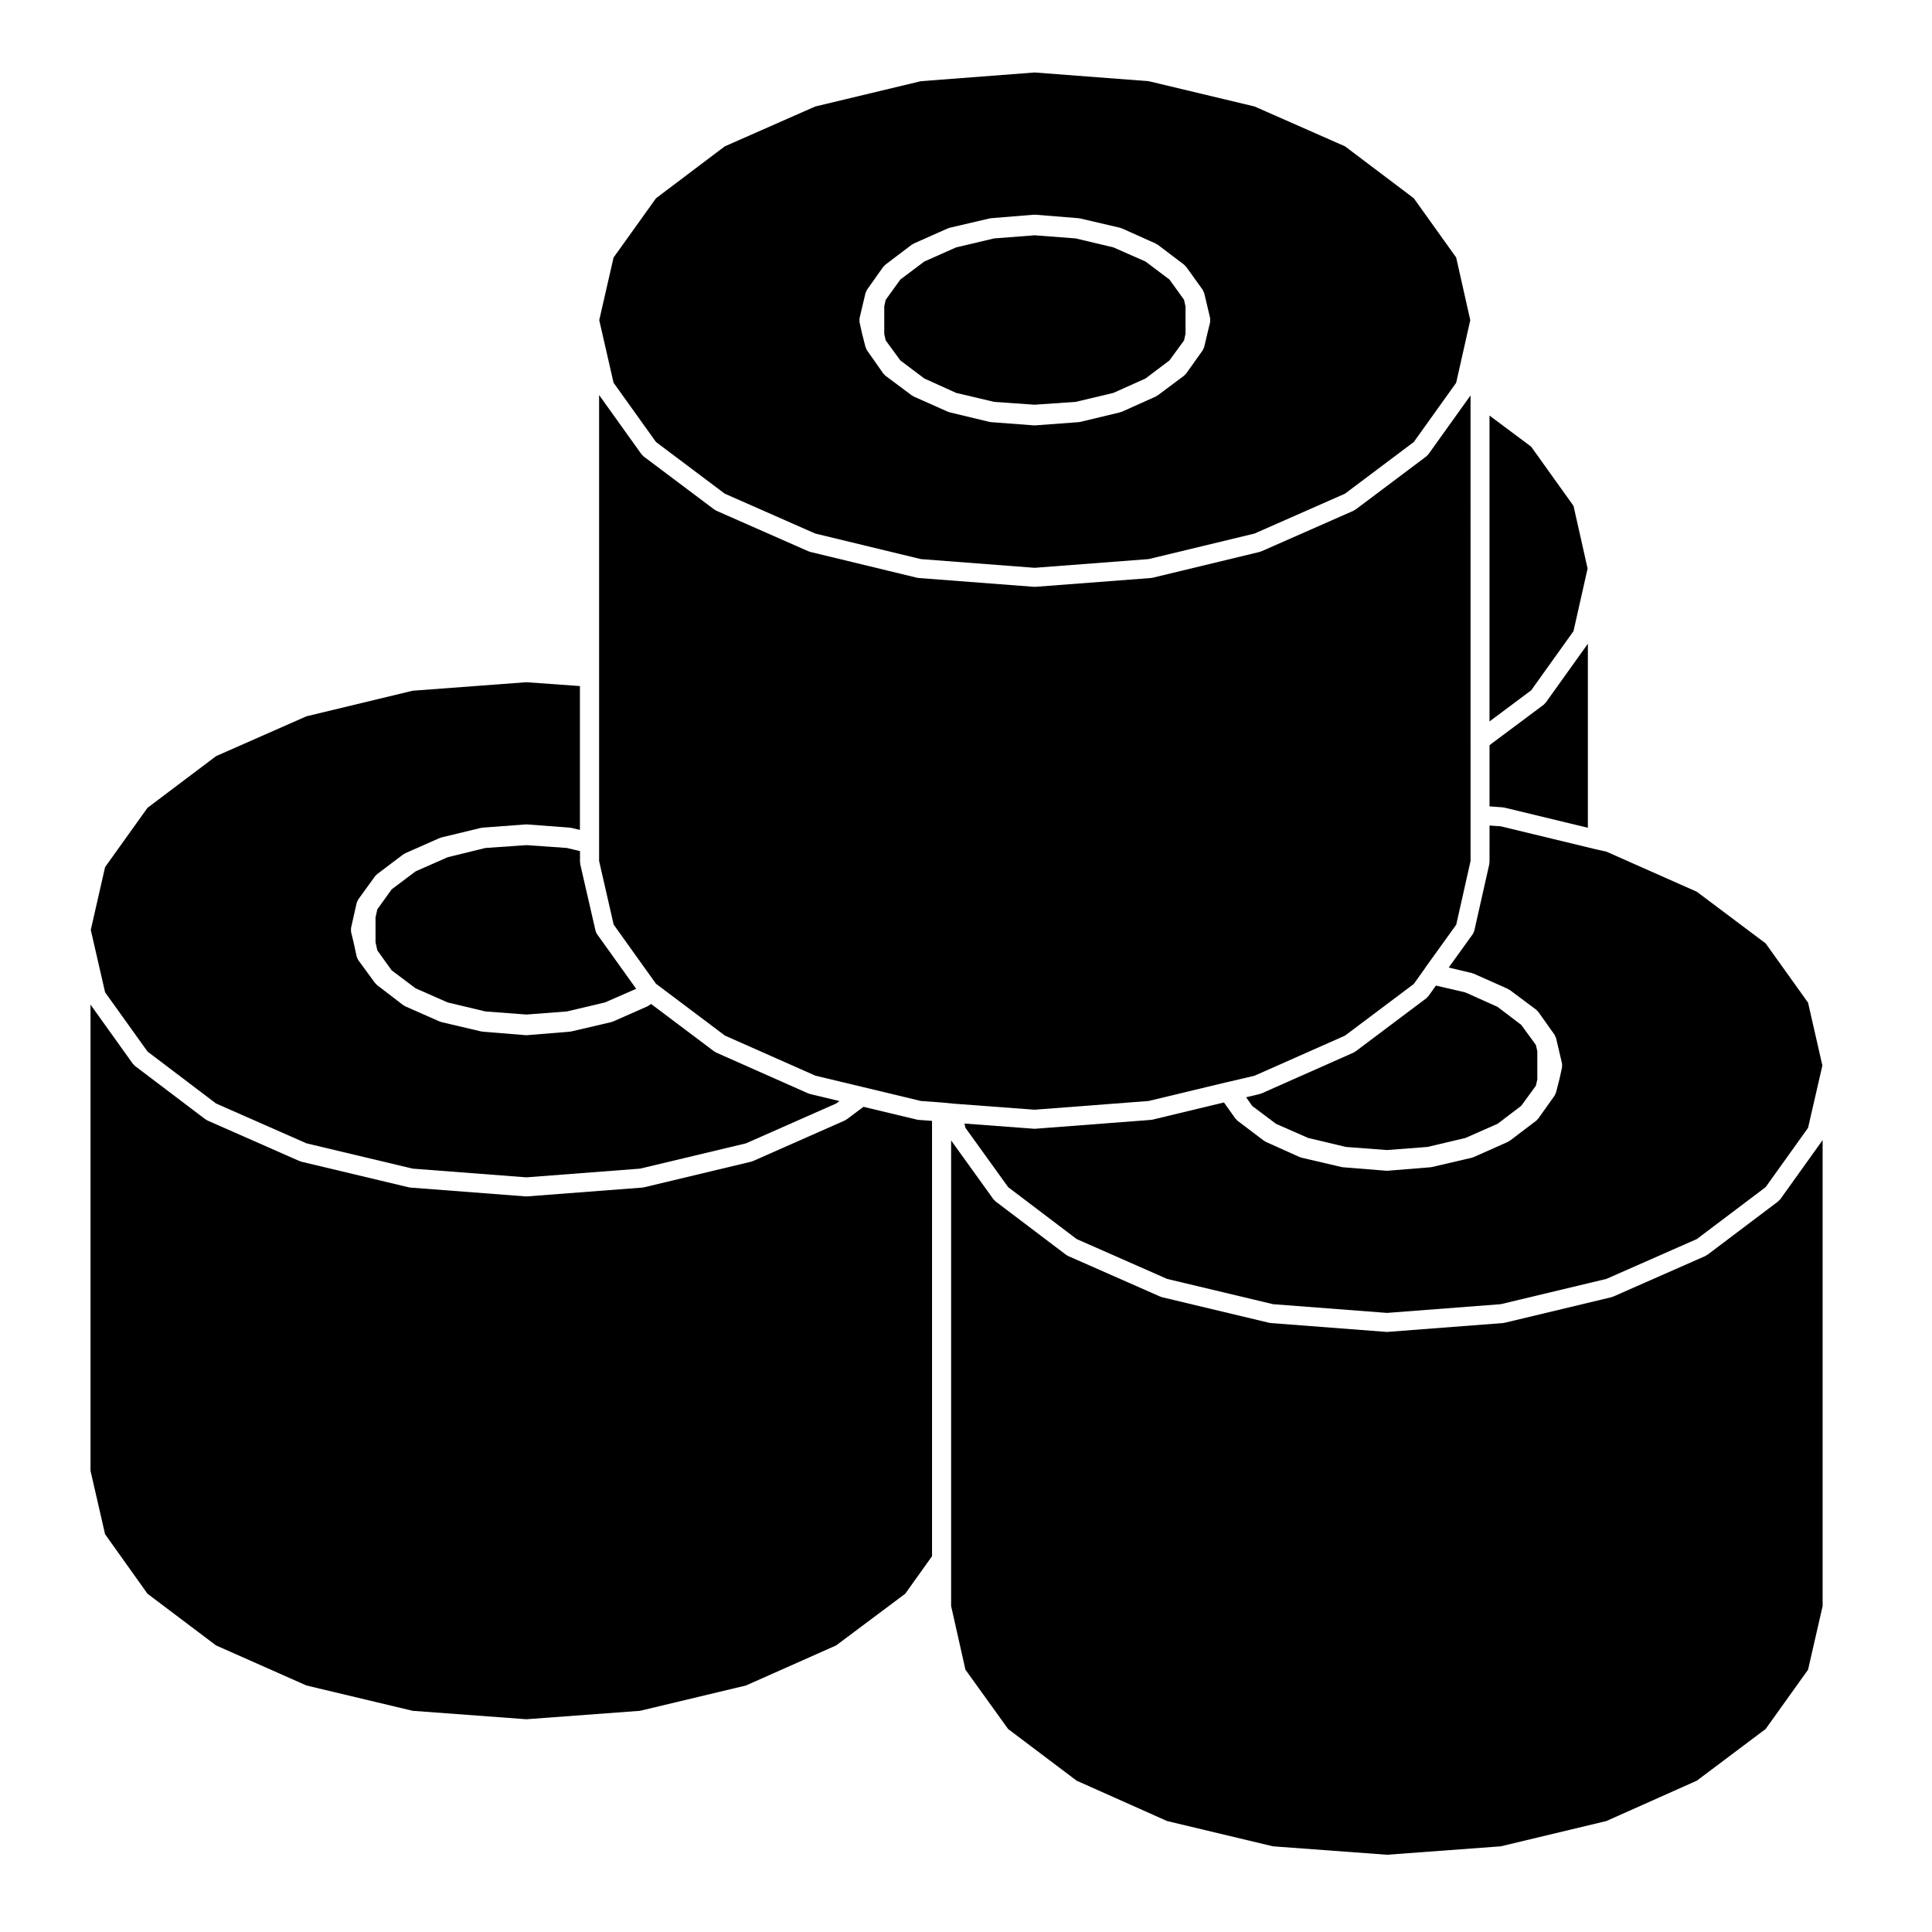 <?xml version="1.0" encoding="UTF-8"?>
<!-- Uploaded to: SVG Repo, www.svgrepo.com, Generator: SVG Repo Mixer Tools -->
<svg fill="#000000" width="800px" height="800px" version="1.1" viewBox="144 144 512 512" xmlns="http://www.w3.org/2000/svg">
 <g>
  <path d="m183.09 566.36 18.156 13.688 23.973 10.625 28.137 6.707 30.137 2.238 30.137-2.238 28.059-6.707 23.906-10.625 18.305-13.695 7.098-9.941v-115.37l-3.543-0.258c-0.031 0-0.055-0.02-0.09-0.023-0.105-0.012-0.207-0.016-0.312-0.035l-14.227-3.406-4.434 3.32c-0.047 0.035-0.105 0.02-0.152 0.055-0.117 0.074-0.207 0.176-0.336 0.238l-24.375 10.77c-0.07 0.031-0.145 0.023-0.215 0.047-0.082 0.031-0.137 0.082-0.215 0.102l-28.48 6.812c-0.105 0.02-0.203 0.02-0.301 0.035-0.035 0.004-0.059 0.023-0.098 0.023l-30.535 2.336c-0.059 0.004-0.121 0.004-0.18 0.004h-0.004-0.008-0.004c-0.059 0-0.121 0-0.18-0.004l-30.535-2.336c-0.035 0-0.059-0.02-0.098-0.023-0.102-0.016-0.195-0.016-0.301-0.035l-28.555-6.812c-0.086-0.02-0.141-0.07-0.215-0.102-0.07-0.023-0.141-0.016-0.211-0.047l-24.445-10.77c-0.133-0.059-0.227-0.168-0.344-0.246-0.051-0.031-0.109-0.016-0.16-0.051l-18.703-14.168c-0.137-0.105-0.223-0.25-0.328-0.371-0.059-0.07-0.141-0.102-0.195-0.168l-11.23-15.695v123.54l3.859 16.809z"/>
  <path d="m388.04 435.77 5.668 0.414c0.012 0 0.02 0.012 0.031 0.012 0.016 0 0.023-0.004 0.035-0.004l2.816 0.281 21.59 1.613 30.207-2.312 20.434-4.914c0.012-0.004 0.02 0 0.031-0.004 0.004 0 0.012-0.004 0.016-0.004s0.004-0.004 0.012-0.004l0.637-0.137 6.957-1.637 23.973-10.625 18.227-13.695 2.75-3.859s0.004 0 0.004-0.004c0.023-0.035 0.066-0.055 0.098-0.09 0.047-0.09 0.059-0.188 0.117-0.266l0.012-0.016h0.004l8.258-11.465 3.797-16.879v-31.945l-0.004-91.133v-0.316l-11.164 15.602c-0.055 0.074-0.137 0.105-0.195 0.172-0.109 0.125-0.195 0.273-0.336 0.379l-18.777 14.102c-0.051 0.035-0.109 0.02-0.16 0.055-0.109 0.074-0.203 0.176-0.332 0.238l-24.445 10.77c-0.07 0.031-0.141 0.02-0.211 0.047-0.074 0.023-0.133 0.082-0.211 0.102l-28.48 6.871c-0.102 0.023-0.203 0.023-0.301 0.035-0.035 0-0.066 0.023-0.102 0.023l-30.605 2.336c-0.059 0.004-0.121 0.004-0.18 0.004h-0.004-0.008-0.004c-0.059 0-0.121 0-0.18-0.004l-30.535-2.336c-0.035 0-0.066-0.023-0.102-0.023-0.102-0.012-0.203-0.012-0.301-0.035l-28.41-6.871c-0.082-0.02-0.133-0.07-0.207-0.102-0.074-0.023-0.145-0.016-0.215-0.047l-24.445-10.77c-0.133-0.059-0.223-0.16-0.332-0.238-0.051-0.031-0.109-0.016-0.16-0.055l-18.777-14.102c-0.141-0.105-0.227-0.25-0.336-0.379-0.059-0.066-0.141-0.098-0.195-0.172l-11.234-15.699v123.48l3.863 16.871 11.23 15.695 0.074 0.047c0.023 0.016 0.035 0.039 0.059 0.055 0.02 0.016 0.047 0.016 0.066 0.031l18.047 13.574 23.977 10.625 12.809 3.066z"/>
  <path d="m538.74 372.45c0 0.098-0.047 0.172-0.055 0.262-0.012 0.102 0.02 0.191-0.004 0.293l-3.969 17.617c-0.016 0.066-0.055 0.117-0.07 0.18-0.082 0.25-0.176 0.488-0.312 0.695-0.016 0.02-0.016 0.039-0.031 0.059l-6.375 8.852 6.188 1.473c0.082 0.016 0.137 0.07 0.211 0.102 0.082 0.023 0.156 0.016 0.23 0.051l9.012 4.016c0.012 0.004 0.016 0.004 0.02 0.012l0.035 0.016c0.086 0.035 0.133 0.105 0.207 0.145 0.004 0 0.012 0.004 0.016 0.012 0.09 0.051 0.18 0.066 0.266 0.125l7.012 5.234c0.051 0.039 0.074 0.098 0.117 0.137 0.102 0.086 0.188 0.176 0.273 0.277 0.051 0.059 0.109 0.09 0.156 0.145l4.324 6.098c0.055 0.074 0.066 0.168 0.105 0.246 0.086 0.141 0.145 0.293 0.203 0.449 0.02 0.07 0.07 0.117 0.086 0.188l0.004 0.02c0 0.012 0.004 0.02 0.004 0.031l1.551 6.609c0.004 0.016 0 0.031 0 0.051 0.039 0.176 0.02 0.359 0.02 0.539 0 0.156 0.02 0.312-0.012 0.465-0.004 0.02 0.004 0.039 0 0.059l-0.641 2.91c-0.004 0.016-0.016 0.023-0.02 0.039 0 0.016 0.004 0.031 0 0.039l-0.922 3.613c-0.012 0.031-0.039 0.047-0.051 0.082-0.004 0.016-0.016 0.031-0.023 0.051-0.055 0.168-0.121 0.324-0.211 0.484-0.047 0.07-0.055 0.156-0.105 0.227l-4.324 6.09c-0.055 0.074-0.137 0.105-0.191 0.168-0.109 0.125-0.195 0.277-0.336 0.383l-7.012 5.316c-0.051 0.035-0.109 0.02-0.16 0.051-0.109 0.082-0.203 0.18-0.332 0.242l-9.07 4.039c-0.074 0.031-0.145 0.02-0.223 0.051-0.086 0.023-0.145 0.086-0.23 0.105l-10.625 2.481c-0.098 0.02-0.18 0.02-0.277 0.035-0.035 0-0.059 0.02-0.098 0.023l-11.336 0.922c-0.066 0.004-0.125 0.012-0.195 0.012h-0.008c-0.07 0-0.133-0.004-0.195-0.012l-11.477-0.922c-0.035-0.004-0.059-0.023-0.098-0.023-0.098-0.016-0.18-0.016-0.277-0.035l-10.625-2.481c-0.09-0.02-0.145-0.082-0.23-0.105-0.082-0.031-0.156-0.02-0.23-0.051l-8.996-4.047c-0.125-0.059-0.223-0.156-0.332-0.238-0.051-0.031-0.105-0.02-0.152-0.051l-7.019-5.316c-0.137-0.105-0.223-0.25-0.328-0.371-0.066-0.07-0.145-0.102-0.203-0.176l-3.043-4.281-18.969 4.566c-0.105 0.02-0.207 0.02-0.312 0.035-0.031 0.004-0.055 0.023-0.09 0.023l-30.605 2.344c-0.059 0.004-0.121 0.012-0.18 0.012h-0.004-0.008-0.004c-0.059-0.004-0.117-0.004-0.176-0.012l-18.414-1.375 0.262 1.133 11.316 15.723 18.156 13.754 23.961 10.559 28.074 6.699 30.215 2.312 30.137-2.312 28-6.699 23.965-10.559 18.227-13.754 11.246-15.715 3.797-16.52-3.797-16.66-11.238-15.707-18.234-13.684-23.957-10.625-2.941-0.656c-0.012 0-0.016-0.004-0.02-0.012h-0.023l-25.02-6.047-2.973-0.211-0.008 9.68z"/>
  <path d="m538.74 357.7 3.543 0.258c0.07 0.004 0.125 0.047 0.195 0.055 0.074 0.012 0.141-0.012 0.211 0.012l22.113 5.344v-48.77l-11.16 15.598c-0.055 0.074-0.137 0.102-0.195 0.168-0.109 0.133-0.203 0.277-0.344 0.387l-14.363 10.723z"/>
  <path d="m253.37 327.05-28.156 6.777-23.949 10.555-18.176 13.699-11.238 15.703-3.793 16.656 3.793 16.531 11.242 15.699 18.156 13.766 23.961 10.555 28.148 6.707 30.137 2.309 30.137-2.309 28.062-6.699 23.91-10.57 0.855-0.641-7.82-1.867c-0.086-0.02-0.141-0.082-0.215-0.105-0.074-0.023-0.145-0.016-0.223-0.047l-24.445-10.844c-0.133-0.055-0.223-0.156-0.332-0.238-0.051-0.031-0.105-0.016-0.156-0.051l-16.738-12.586-0.387 0.301c-0.047 0.035-0.105 0.02-0.156 0.055-0.121 0.09-0.227 0.203-0.371 0.266l-9.141 4.035c-0.074 0.031-0.152 0.023-0.23 0.051-0.074 0.023-0.137 0.082-0.215 0.102l-10.625 2.481c-0.09 0.02-0.176 0.02-0.266 0.031-0.035 0.004-0.066 0.031-0.102 0.031l-11.336 0.926c-0.07 0.004-0.133 0.012-0.203 0.012h-0.008c-0.07 0-0.133-0.004-0.195-0.012l-11.406-0.926c-0.035 0-0.059-0.02-0.098-0.031-0.098-0.012-0.188-0.012-0.281-0.031l-10.559-2.481c-0.086-0.02-0.141-0.074-0.223-0.102-0.074-0.031-0.145-0.02-0.223-0.051l-9.141-4.035c-0.137-0.059-0.238-0.168-0.352-0.25-0.051-0.035-0.109-0.02-0.156-0.055l-6.941-5.316c-0.121-0.098-0.191-0.227-0.297-0.336-0.066-0.07-0.152-0.102-0.207-0.176l-4.465-6.098c-0.016-0.02-0.016-0.047-0.031-0.07-0.066-0.09-0.105-0.191-0.156-0.293-0.059-0.109-0.105-0.223-0.141-0.344-0.004-0.02-0.02-0.047-0.023-0.066-0.02-0.055-0.055-0.105-0.066-0.16-0.004-0.012-0.012-0.02-0.016-0.031l-0.777-3.613v-0.016l-0.691-2.828c-0.004-0.02 0-0.047-0.004-0.07-0.035-0.168-0.02-0.344-0.02-0.516 0-0.168-0.02-0.332 0.016-0.492 0.004-0.023-0.004-0.051 0-0.074l1.484-6.578c0.016-0.082 0.066-0.145 0.09-0.223 0.055-0.168 0.125-0.312 0.211-0.457 0.012-0.02 0.016-0.039 0.023-0.055 0.035-0.055 0.047-0.133 0.086-0.188 0.004 0 0.004-0.004 0.004-0.004l4.465-6.168c0.039-0.055 0.102-0.082 0.141-0.133 0.09-0.102 0.172-0.191 0.277-0.277 0.047-0.039 0.066-0.09 0.105-0.121l6.941-5.238c0.082-0.059 0.168-0.074 0.25-0.121 0.09-0.051 0.152-0.133 0.246-0.176l9.141-4.039c0.074-0.035 0.152-0.023 0.23-0.051 0.07-0.023 0.121-0.074 0.195-0.098l10.559-2.551c0.07-0.016 0.133 0 0.203-0.004 0.074-0.012 0.125-0.051 0.203-0.055l11.406-0.852c0.066-0.004 0.121 0.02 0.188 0.02 0.066 0 0.121-0.023 0.188-0.02l11.336 0.852c0.07 0.004 0.125 0.047 0.191 0.055 0.07 0.012 0.133-0.012 0.203 0.004l2.281 0.539v-38.117l-14.191-1.02z"/>
  <path d="m490.68 445.57 10 2.383 10.879 0.82 10.723-0.82 10.086-2.383 8.508-3.754 6.262-4.762 3.883-5.316 0.383-1.672v-7.461l-0.383-1.688-3.883-5.32-6.273-4.766-8.09-3.637c-0.16-0.055-0.312-0.109-0.457-0.195l-7.785-1.812-1.996 2.805c-0.055 0.074-0.141 0.105-0.207 0.172-0.105 0.125-0.191 0.273-0.332 0.379l-18.777 14.102c-0.047 0.035-0.105 0.02-0.152 0.051-0.117 0.082-0.207 0.18-0.332 0.238l-24.445 10.844c-0.074 0.031-0.145 0.02-0.227 0.047-0.082 0.031-0.137 0.086-0.223 0.105l-3.606 0.852 1.602 2.293 6.324 4.758z"/>
  <path d="m382.6 239.52 6.348 4.781 8.438 3.82 10.07 2.379 10.711 0.754 10.91-0.754 9.988-2.379 8.504-3.816 6.344-4.785 3.871-5.301 0.391-1.781v-7.199l-0.391-1.793-3.863-5.363-6.34-4.769-8.516-3.754-10-2.379-10.883-0.824-10.719 0.824-10.082 2.379-8.445 3.754-6.34 4.769-3.871 5.371-0.387 1.684v7.406l0.383 1.668z"/>
  <path d="m297.77 373.02c-0.02-0.098 0.004-0.188-0.004-0.281-0.016-0.098-0.059-0.18-0.059-0.281v-2.902l-3.473-0.836-10.711-0.75-10.891 0.754-9.996 2.449-0.023 0.012c-0.055 0.023-0.105 0.051-0.16 0.07l-8.328 3.672-6.34 4.769-0.223 0.312c-0.105 0.172-0.207 0.352-0.352 0.492l-3.219 4.484-0.469 2.156v6.574l0.469 2.137 3.793 5.289 6.34 4.769 8.516 3.75 9.996 2.383 10.879 0.82 10.727-0.82 10.09-2.387 8.262-3.613-10.367-14.484c-0.012-0.016-0.012-0.031-0.02-0.047-0.176-0.258-0.312-0.535-0.387-0.855v-0.012z"/>
  <path d="m336.07 274.83 23.977 10.566 27.988 6.769 30.145 2.309 30.219-2.309 28.059-6.769 23.977-10.566 18.234-13.695 11.23-15.695 3.738-16.602-3.738-16.602-11.23-15.699-18.227-13.758-23.965-10.559-28.074-6.707-30.227-2.305-30.137 2.309-28 6.707-23.965 10.559-18.227 13.758-11.246 15.707-3.797 16.59 3.797 16.59 11.238 15.703zm35.73-46.512c0-0.02-0.004-0.035 0-0.055l1.551-6.539c0-0.004 0-0.016 0.004-0.02l0.004-0.023c0.016-0.07 0.066-0.121 0.086-0.191 0.055-0.156 0.117-0.301 0.203-0.441 0.047-0.082 0.055-0.172 0.105-0.246l4.324-6.098c0.047-0.059 0.105-0.09 0.152-0.141 0.09-0.105 0.172-0.195 0.277-0.281 0.047-0.035 0.066-0.09 0.105-0.121l7.012-5.316c0.082-0.059 0.172-0.074 0.258-0.121 0.086-0.051 0.145-0.133 0.242-0.172l9.07-4.035c0.082-0.035 0.16-0.023 0.242-0.055 0.074-0.023 0.133-0.074 0.211-0.098l10.625-2.481c0.059-0.016 0.117 0.004 0.176-0.004 0.07-0.012 0.117-0.051 0.188-0.055l11.336-0.926c0.082-0.004 0.141 0.023 0.215 0.023 0.07 0 0.125-0.031 0.191-0.023l11.477 0.926c0.07 0.004 0.117 0.047 0.188 0.055 0.059 0.012 0.117-0.012 0.18 0.004l10.625 2.481c0.086 0.02 0.141 0.074 0.227 0.105 0.074 0.023 0.156 0.016 0.23 0.051l8.938 4.004c0.012 0.004 0.016 0.004 0.023 0.012l0.035 0.016c0.082 0.035 0.133 0.105 0.207 0.145 0.012 0.004 0.016 0.012 0.023 0.016 0.086 0.051 0.18 0.066 0.262 0.125l7.019 5.316c0.047 0.035 0.066 0.086 0.105 0.121 0.102 0.086 0.188 0.176 0.273 0.277 0.047 0.051 0.105 0.082 0.145 0.137l4.387 6.098c0.055 0.074 0.07 0.172 0.109 0.25 0.086 0.145 0.152 0.293 0.203 0.449 0.004 0.012 0.012 0.016 0.012 0.02 0.02 0.059 0.066 0.105 0.082 0.172v0.004c0.004 0.012 0.004 0.02 0.012 0.031l1.551 6.551c0.004 0.031-0.004 0.059 0.004 0.09 0.031 0.156 0.016 0.324 0.016 0.488 0 0.176 0.016 0.348-0.02 0.516-0.012 0.031 0 0.059-0.004 0.09l-0.707 2.883-0.84 3.578c0 0.004-0.004 0.012-0.004 0.016l-0.004 0.02c-0.02 0.082-0.066 0.141-0.09 0.211-0.047 0.125-0.098 0.242-0.152 0.359-0.051 0.09-0.086 0.188-0.137 0.266-0.012 0.016-0.012 0.031-0.02 0.047l-4.387 6.168c-0.055 0.082-0.141 0.105-0.207 0.18-0.109 0.125-0.195 0.273-0.336 0.379l-7.019 5.238c-0.047 0.035-0.105 0.02-0.145 0.051-0.109 0.074-0.195 0.176-0.324 0.23l-8.996 4.039c-0.074 0.031-0.145 0.02-0.223 0.047-0.082 0.031-0.141 0.086-0.227 0.105l-10.625 2.551c-0.105 0.023-0.207 0.023-0.312 0.035-0.031 0-0.055 0.02-0.09 0.023l-11.477 0.852c-0.059 0.004-0.117 0.004-0.176 0.004h-0.004-0.008-0.004c-0.059 0-0.117 0-0.176-0.004l-11.336-0.852c-0.035 0-0.059-0.02-0.09-0.023-0.105-0.012-0.207-0.012-0.312-0.035l-10.625-2.551c-0.086-0.02-0.145-0.074-0.227-0.105-0.07-0.023-0.141-0.016-0.211-0.047l-9.07-4.039c-0.121-0.055-0.211-0.156-0.316-0.227-0.055-0.035-0.117-0.02-0.168-0.055l-7.012-5.238c-0.152-0.117-0.246-0.266-0.363-0.406-0.055-0.066-0.137-0.09-0.188-0.16l-4.324-6.168c-0.051-0.07-0.059-0.156-0.105-0.227-0.086-0.152-0.152-0.301-0.203-0.469-0.012-0.02-0.02-0.039-0.023-0.059-0.012-0.031-0.047-0.039-0.051-0.07l-0.02-0.086c-0.004 0-0.004-0.004-0.004-0.012l-0.898-3.523c-0.004-0.012 0-0.02 0-0.035-0.004-0.016-0.016-0.023-0.02-0.047l-0.641-2.902c-0.004-0.02 0.004-0.039 0-0.066-0.031-0.152-0.012-0.312-0.012-0.469 0-0.184-0.02-0.363 0.02-0.535z"/>
  <path d="m564.73 294.66-3.734-16.602-11.223-15.688-11.039-8.242v81.062l11.039-8.242 11.223-15.688z"/>
  <path d="m615.57 462.01c-0.109 0.121-0.191 0.266-0.328 0.367l-18.777 14.168c-0.051 0.035-0.105 0.02-0.156 0.055-0.117 0.082-0.211 0.18-0.344 0.242l-24.445 10.77c-0.07 0.031-0.141 0.02-0.211 0.047-0.082 0.023-0.137 0.086-0.215 0.105l-28.41 6.801c-0.105 0.02-0.203 0.02-0.301 0.035-0.035 0.004-0.059 0.023-0.098 0.023l-30.535 2.344c-0.059 0.004-0.121 0.012-0.18 0.012h-0.004-0.008-0.004c-0.059 0-0.121-0.004-0.18-0.012l-30.605-2.344c-0.035 0-0.059-0.02-0.098-0.023-0.102-0.016-0.195-0.016-0.301-0.035l-28.48-6.805c-0.086-0.02-0.141-0.082-0.215-0.105-0.07-0.023-0.141-0.016-0.211-0.047l-24.445-10.77c-0.133-0.059-0.227-0.16-0.344-0.242-0.051-0.035-0.109-0.02-0.16-0.059l-18.707-14.168c-0.133-0.102-0.207-0.238-0.312-0.352-0.066-0.07-0.152-0.102-0.211-0.176l-11.23-15.613v123.38l3.797 16.879 11.305 15.715 18.164 13.699 23.977 10.695 28.059 6.699 30.215 2.231 30.137-2.231 27.988-6.699 23.98-10.699 18.234-13.695 11.238-15.707 3.863-16.871v-123.49l-11.234 15.699c-0.062 0.078-0.148 0.109-0.207 0.18z"/>
 </g>
</svg>